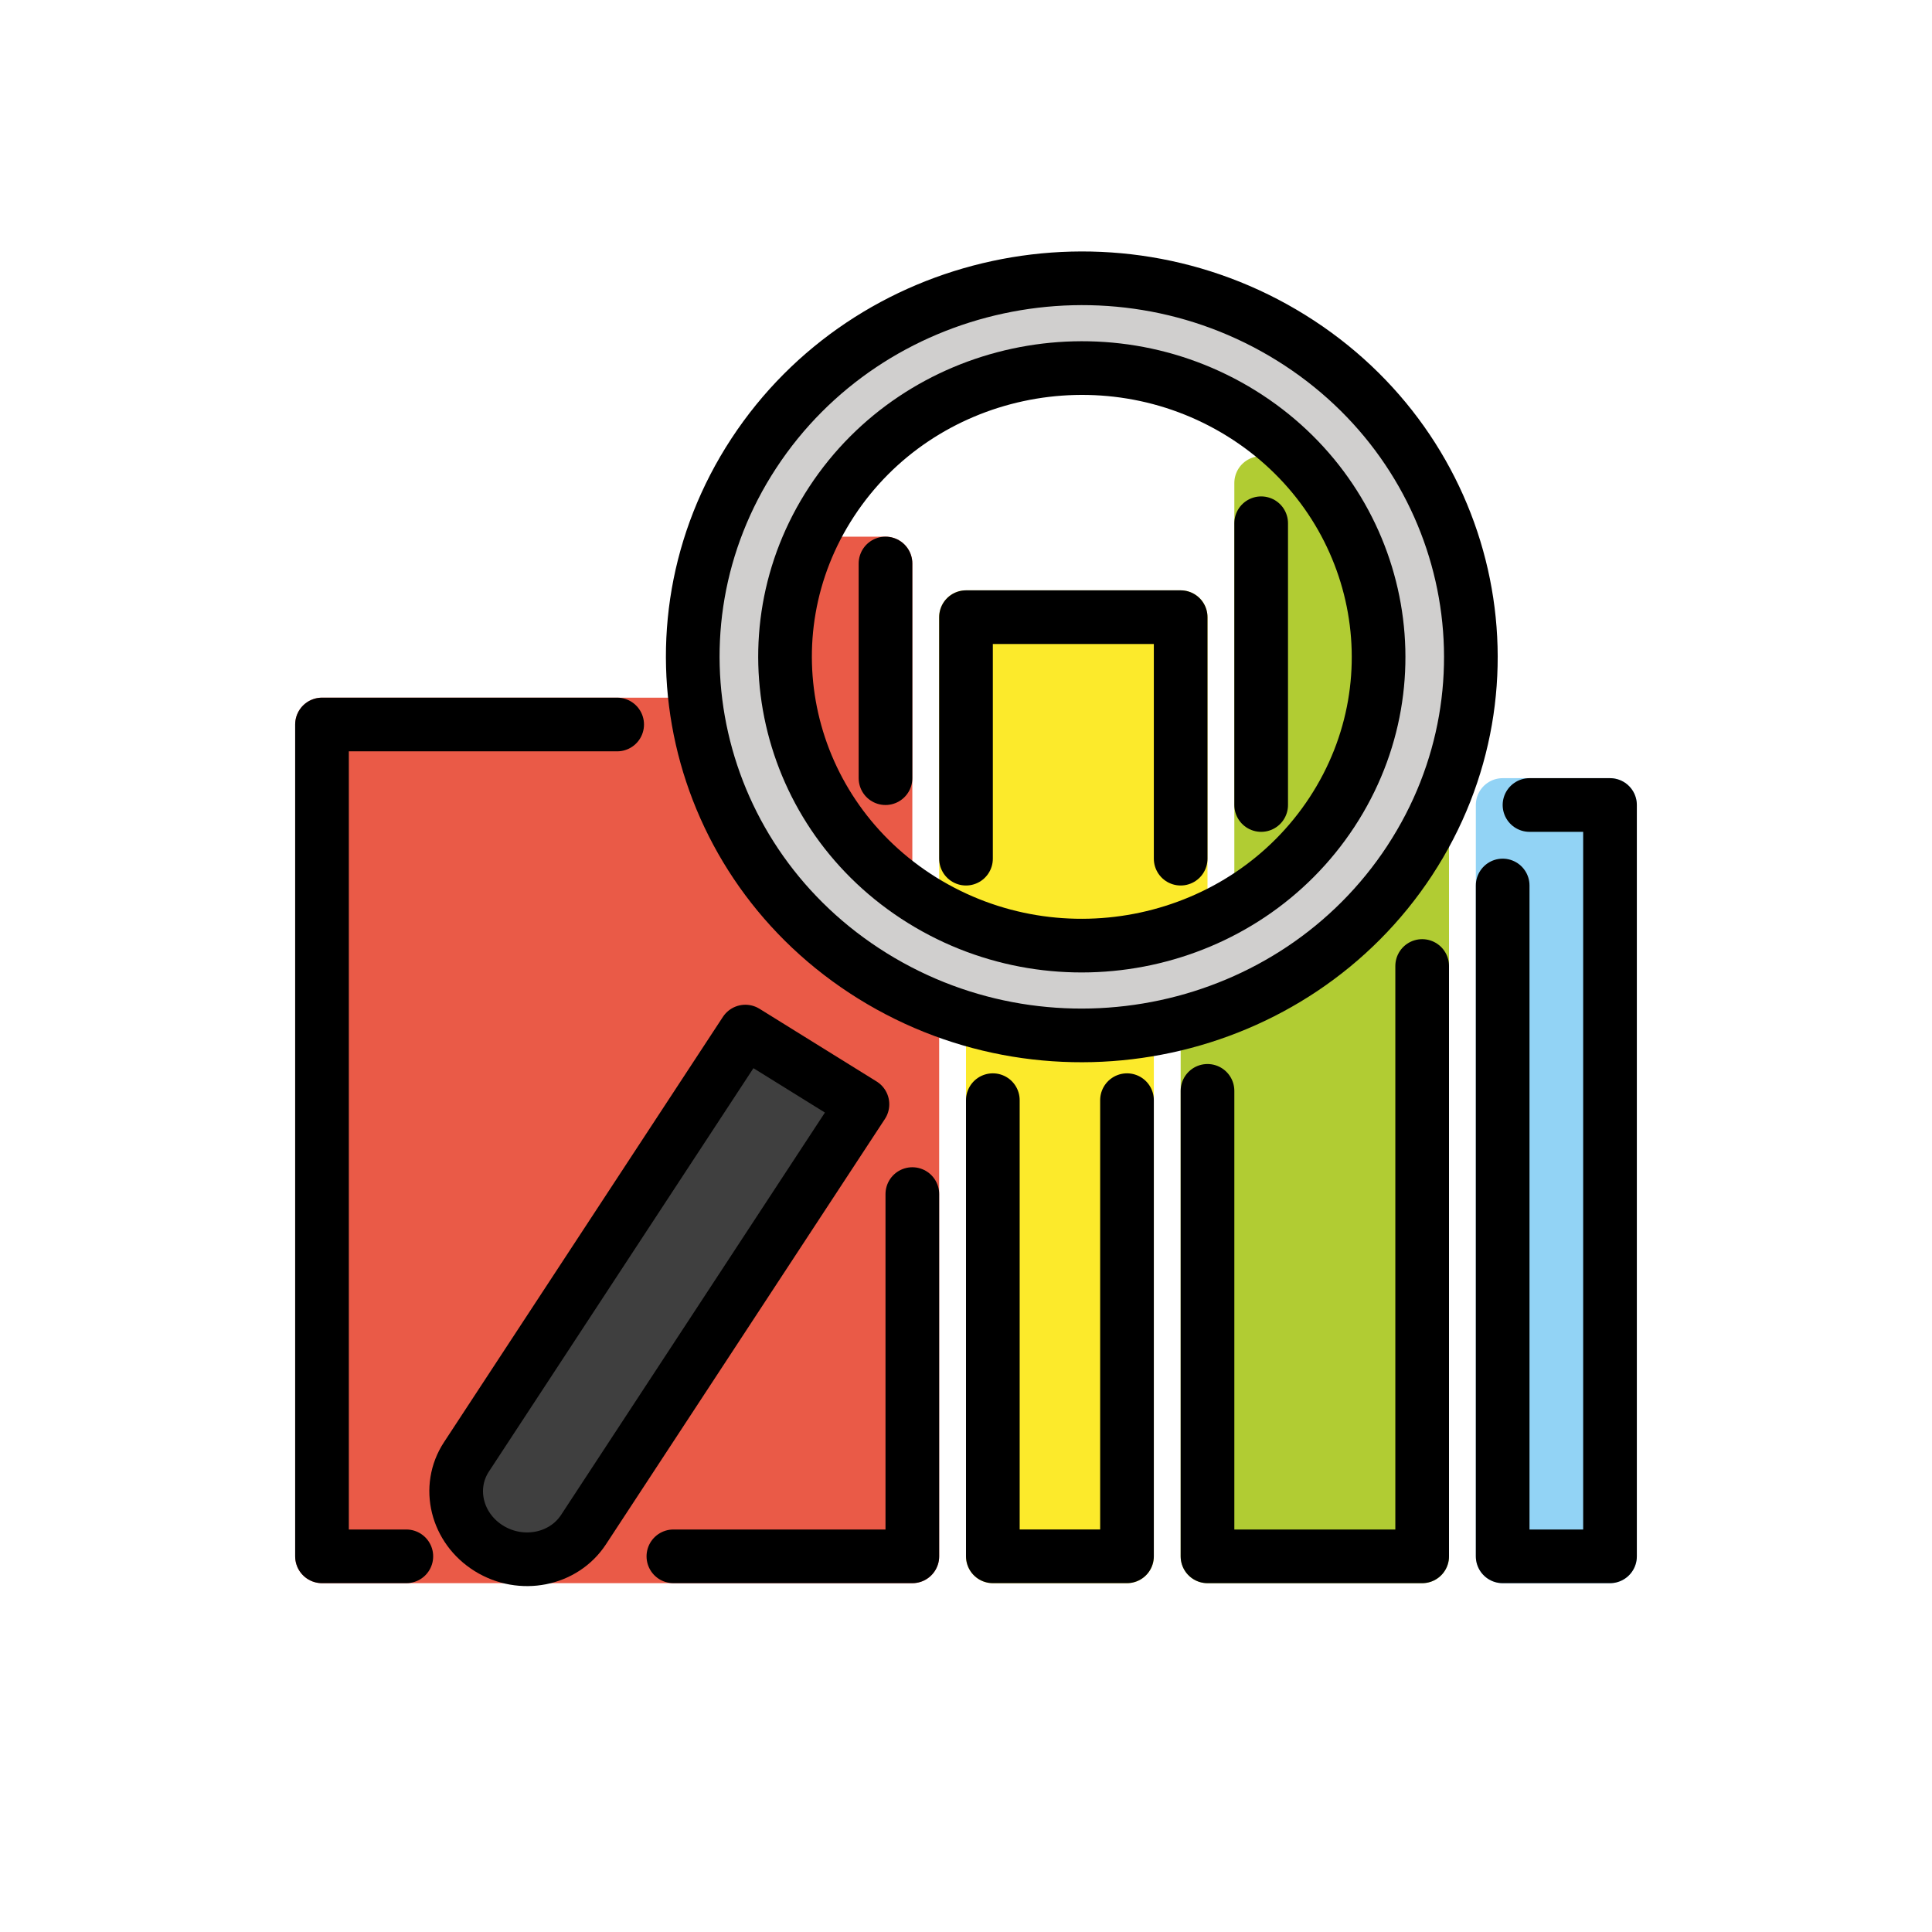 <svg xmlns="http://www.w3.org/2000/svg" viewBox="0 0 72 72" fill="currentColor" aria-hidden="true">
  <path fill="#B1CC33" stroke="#B1CC33" stroke-linejoin="round" stroke-width="2" d="M45 37l8-10v31h-8V37z"/>
  <path fill="#EA5A47" stroke="#EA5A47" stroke-linejoin="round" stroke-width="2" d="M34 34.5L27.95 27H12v31h22V34.5z"/>
  <path fill="#FCEA2B" stroke="#FCEA2B" stroke-linejoin="round" stroke-width="2" d="M37 37h5v21h-5zM36 23h8v14h-8z"/>
  <path fill="#B1CC33" stroke="#B1CC33" stroke-linejoin="round" stroke-width="2" d="M47 18h4v15h-4z"/>
  <path fill="#EA5A47" stroke="#EA5A47" stroke-linejoin="round" stroke-width="2" d="M33 21h-4v12h4z"/>
  <path fill="#D0CFCE" d="M48.101 12.283a14.432 14.432 0 00-10.937-1.937 14.424 14.424 0 00-9.104 6.364c-4.304 6.746-2.318 15.737 4.428 20.042 6.745 4.304 15.735 2.32 20.041-4.428a14.417 14.417 0 001.937-10.937 14.42 14.42 0 00-6.365-9.104zm1.836 18.387c-2.178 3.415-5.881 5.282-9.66 5.282a11.36 11.36 0 01-6.135-1.792c-5.317-3.393-6.882-10.48-3.49-15.796a11.361 11.361 0 017.175-5.016 11.363 11.363 0 018.621 1.527 11.36 11.36 0 015.016 7.175c.66 2.983.117 6.044-1.527 8.62z"/>
  <path fill="#3F3F3F" d="M27.767 38.307l-6.918 10.335-3.711 5.815c-.478.75.38 3.21 1.13 3.689.36.23 2.532.01 2.532.01l11.524-17.191-4.557-2.658z"/>
  <path fill="#92D3F5" stroke="#92D3F5" stroke-linejoin="round" stroke-width="2" d="M56 30h4v28h-4z"/>
  <g fill="none" stroke="#000" stroke-linecap="round" stroke-width="2">
    <path stroke-linejoin="round" d="M34 44.5V58h-8.905M23 27H12v31h3.143M36 32v-9h8v9"/>
    <path d="M47 19.5V30"/>
    <path stroke-linejoin="round" d="M37 41v17h5V41M45 40.653V58h8V36M57 30h3v28h-4V33"/>
    <path stroke-linejoin="round" stroke-miterlimit="10" d="M52.537 32.067c4.307-6.568 2.327-15.289-4.423-19.48-6.75-4.19-15.712-2.263-20.02 4.304-4.306 6.568-2.326 15.289 4.424 19.48 6.75 4.19 15.712 2.263 20.02-4.304z"/>
    <path stroke-linejoin="round" stroke-miterlimit="10" d="M49.639 30.267c3.285-5.01 1.774-11.663-3.374-14.86-5.15-3.196-11.986-1.726-15.271 3.284-3.286 5.01-1.775 11.662 3.373 14.859 5.15 3.197 11.986 1.727 15.272-3.283zM27.777 38.444l4.364 2.709-10.396 15.853c-.743 1.133-2.322 1.444-3.526.696-1.205-.748-1.58-2.272-.838-3.405l10.396-15.853z"/>
    <path d="M33 21v8"/>
  </g>
</svg>

